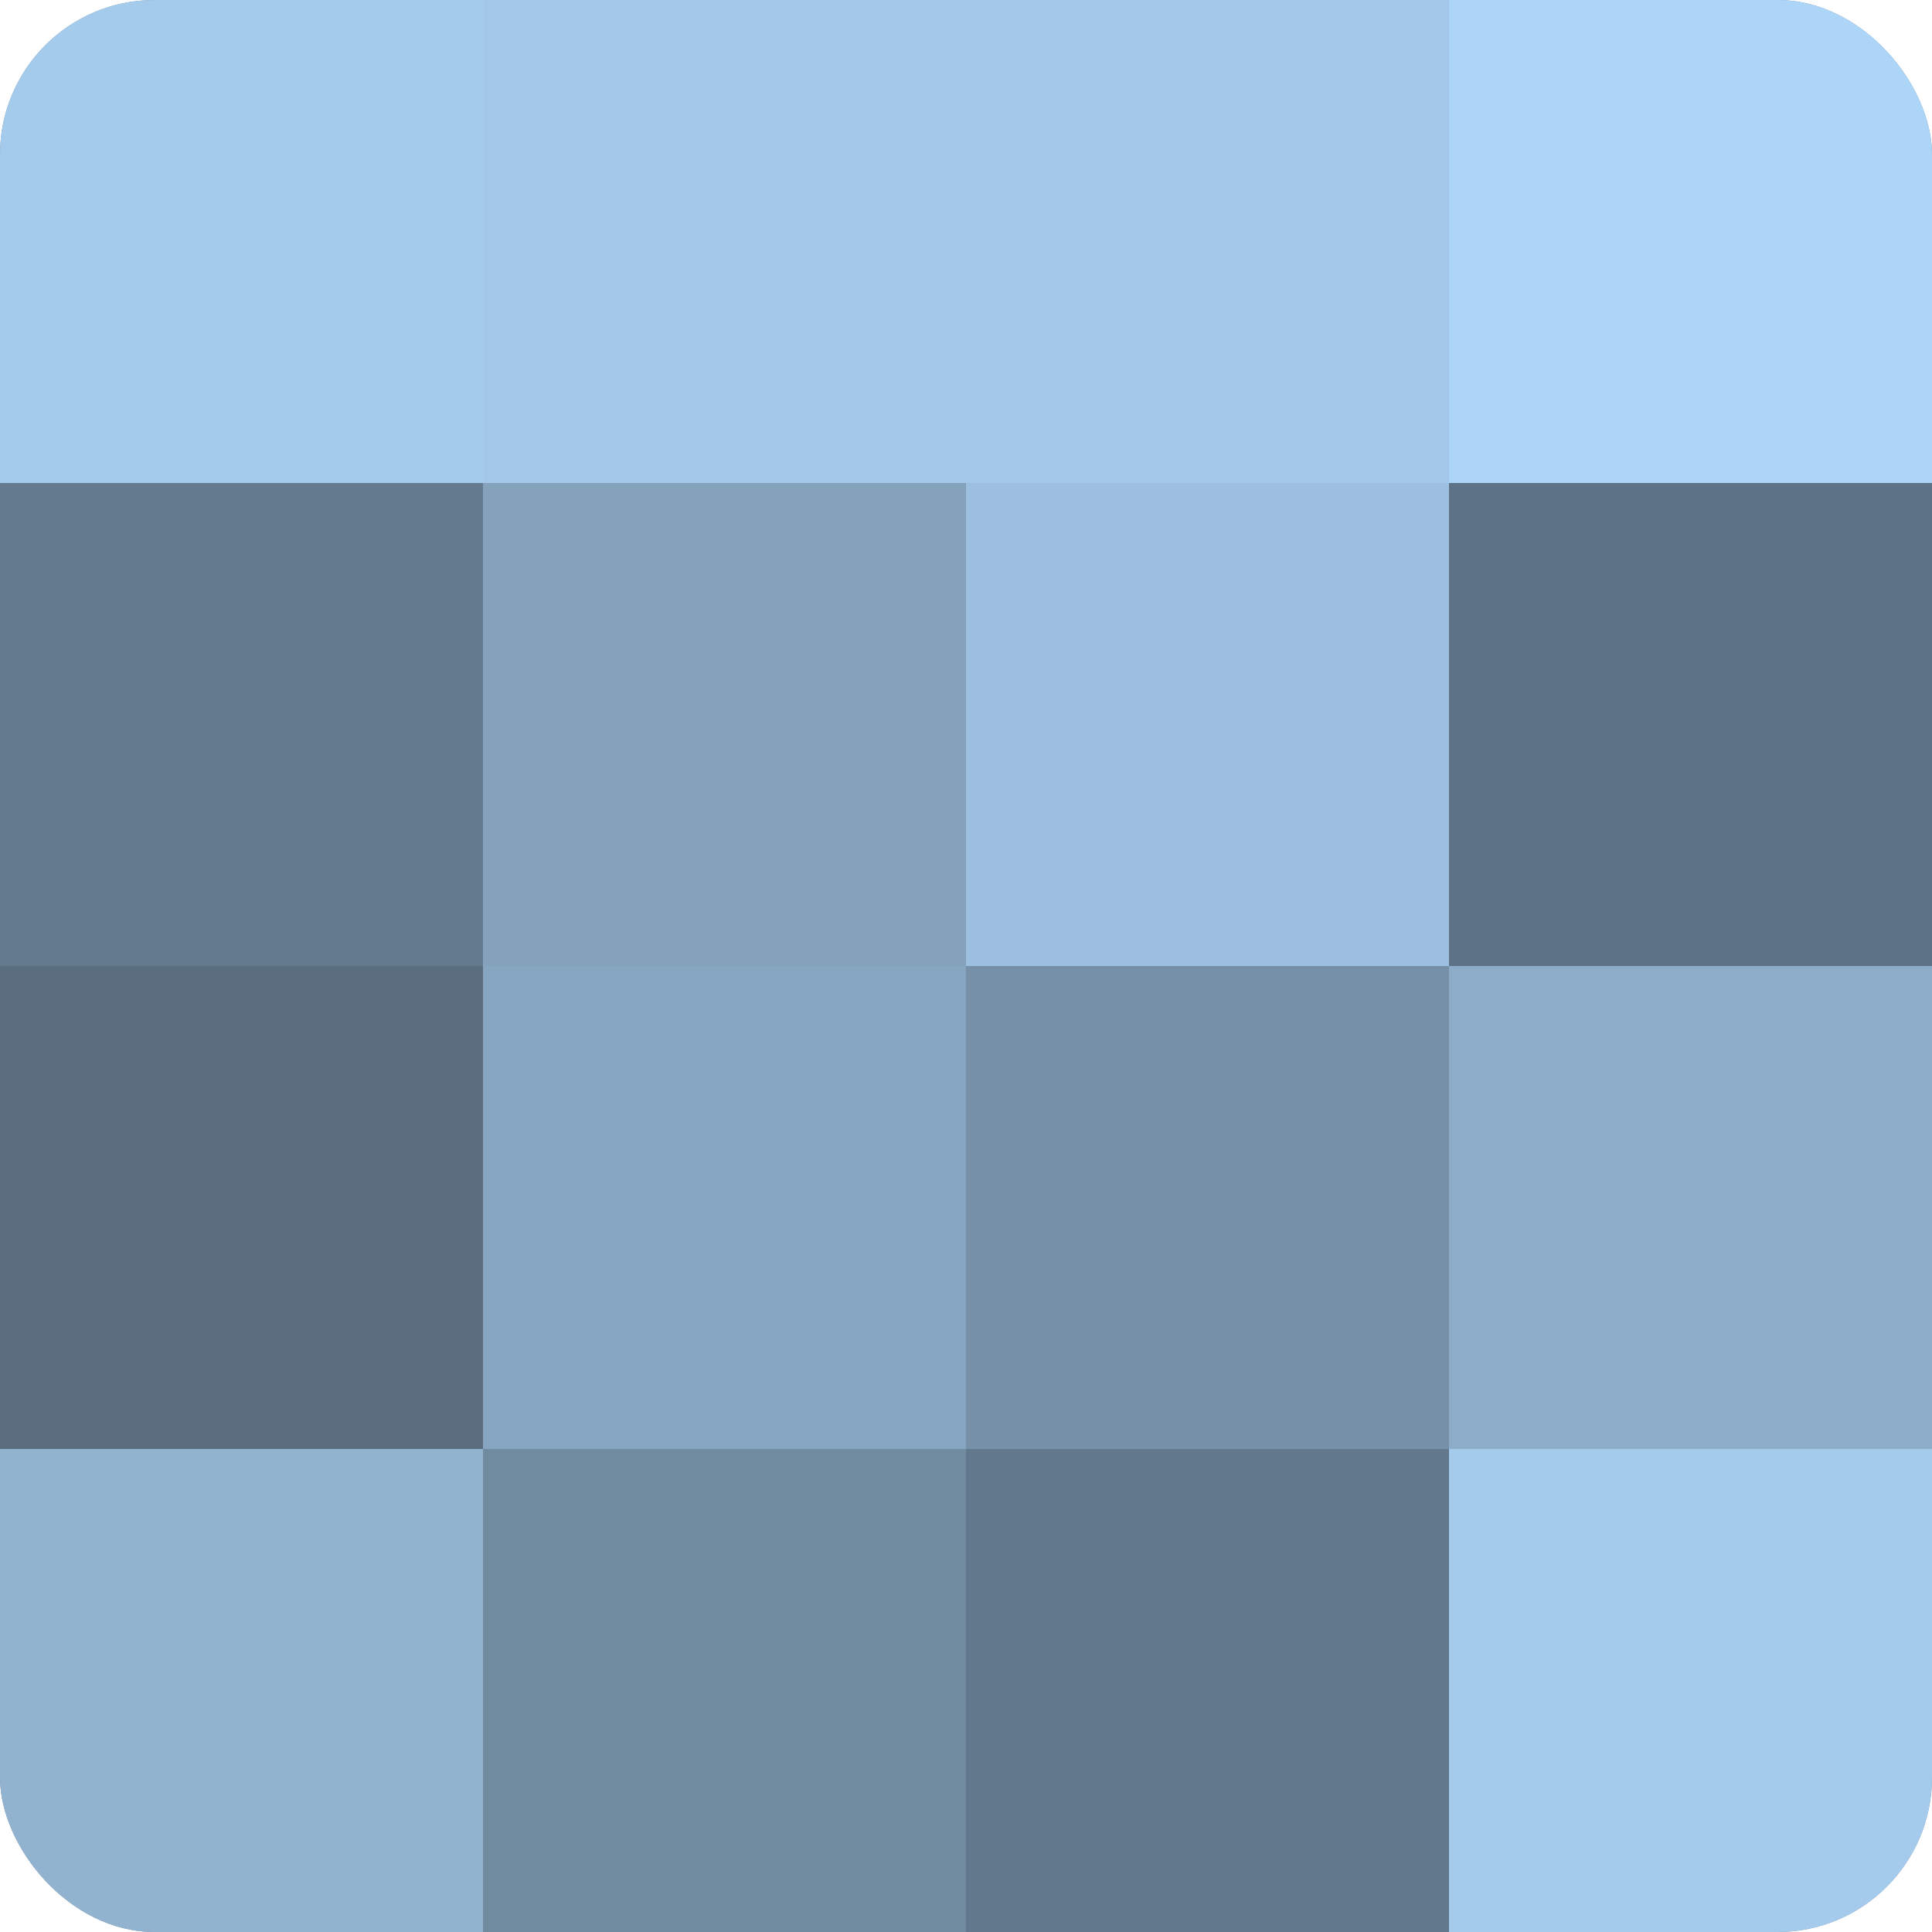 <?xml version="1.0" encoding="UTF-8"?>
<svg xmlns="http://www.w3.org/2000/svg" width="80" height="80" viewBox="0 0 100 100" preserveAspectRatio="xMidYMid meet"><defs><clipPath id="c" width="100" height="100"><rect width="100" height="100" rx="8" ry="8"/></clipPath></defs><g clip-path="url(#c)"><rect width="100" height="100" fill="#708aa0"/><rect width="25" height="25" fill="#a5cbec"/><rect y="25" width="25" height="25" fill="#657c90"/><rect y="50" width="25" height="25" fill="#5a6e80"/><rect y="75" width="25" height="25" fill="#92b3d0"/><rect x="25" width="25" height="25" fill="#a2c7e8"/><rect x="25" y="25" width="25" height="25" fill="#84a2bc"/><rect x="25" y="50" width="25" height="25" fill="#86a5c0"/><rect x="25" y="75" width="25" height="25" fill="#708aa0"/><rect x="50" width="25" height="25" fill="#a2c7e8"/><rect x="50" y="25" width="25" height="25" fill="#9dc0e0"/><rect x="50" y="50" width="25" height="25" fill="#7690a8"/><rect x="50" y="75" width="25" height="25" fill="#62788c"/><rect x="75" width="25" height="25" fill="#add5f8"/><rect x="75" y="25" width="25" height="25" fill="#5d7284"/><rect x="75" y="50" width="25" height="25" fill="#8cacc8"/><rect x="75" y="75" width="25" height="25" fill="#a5cbec"/></g></svg>
